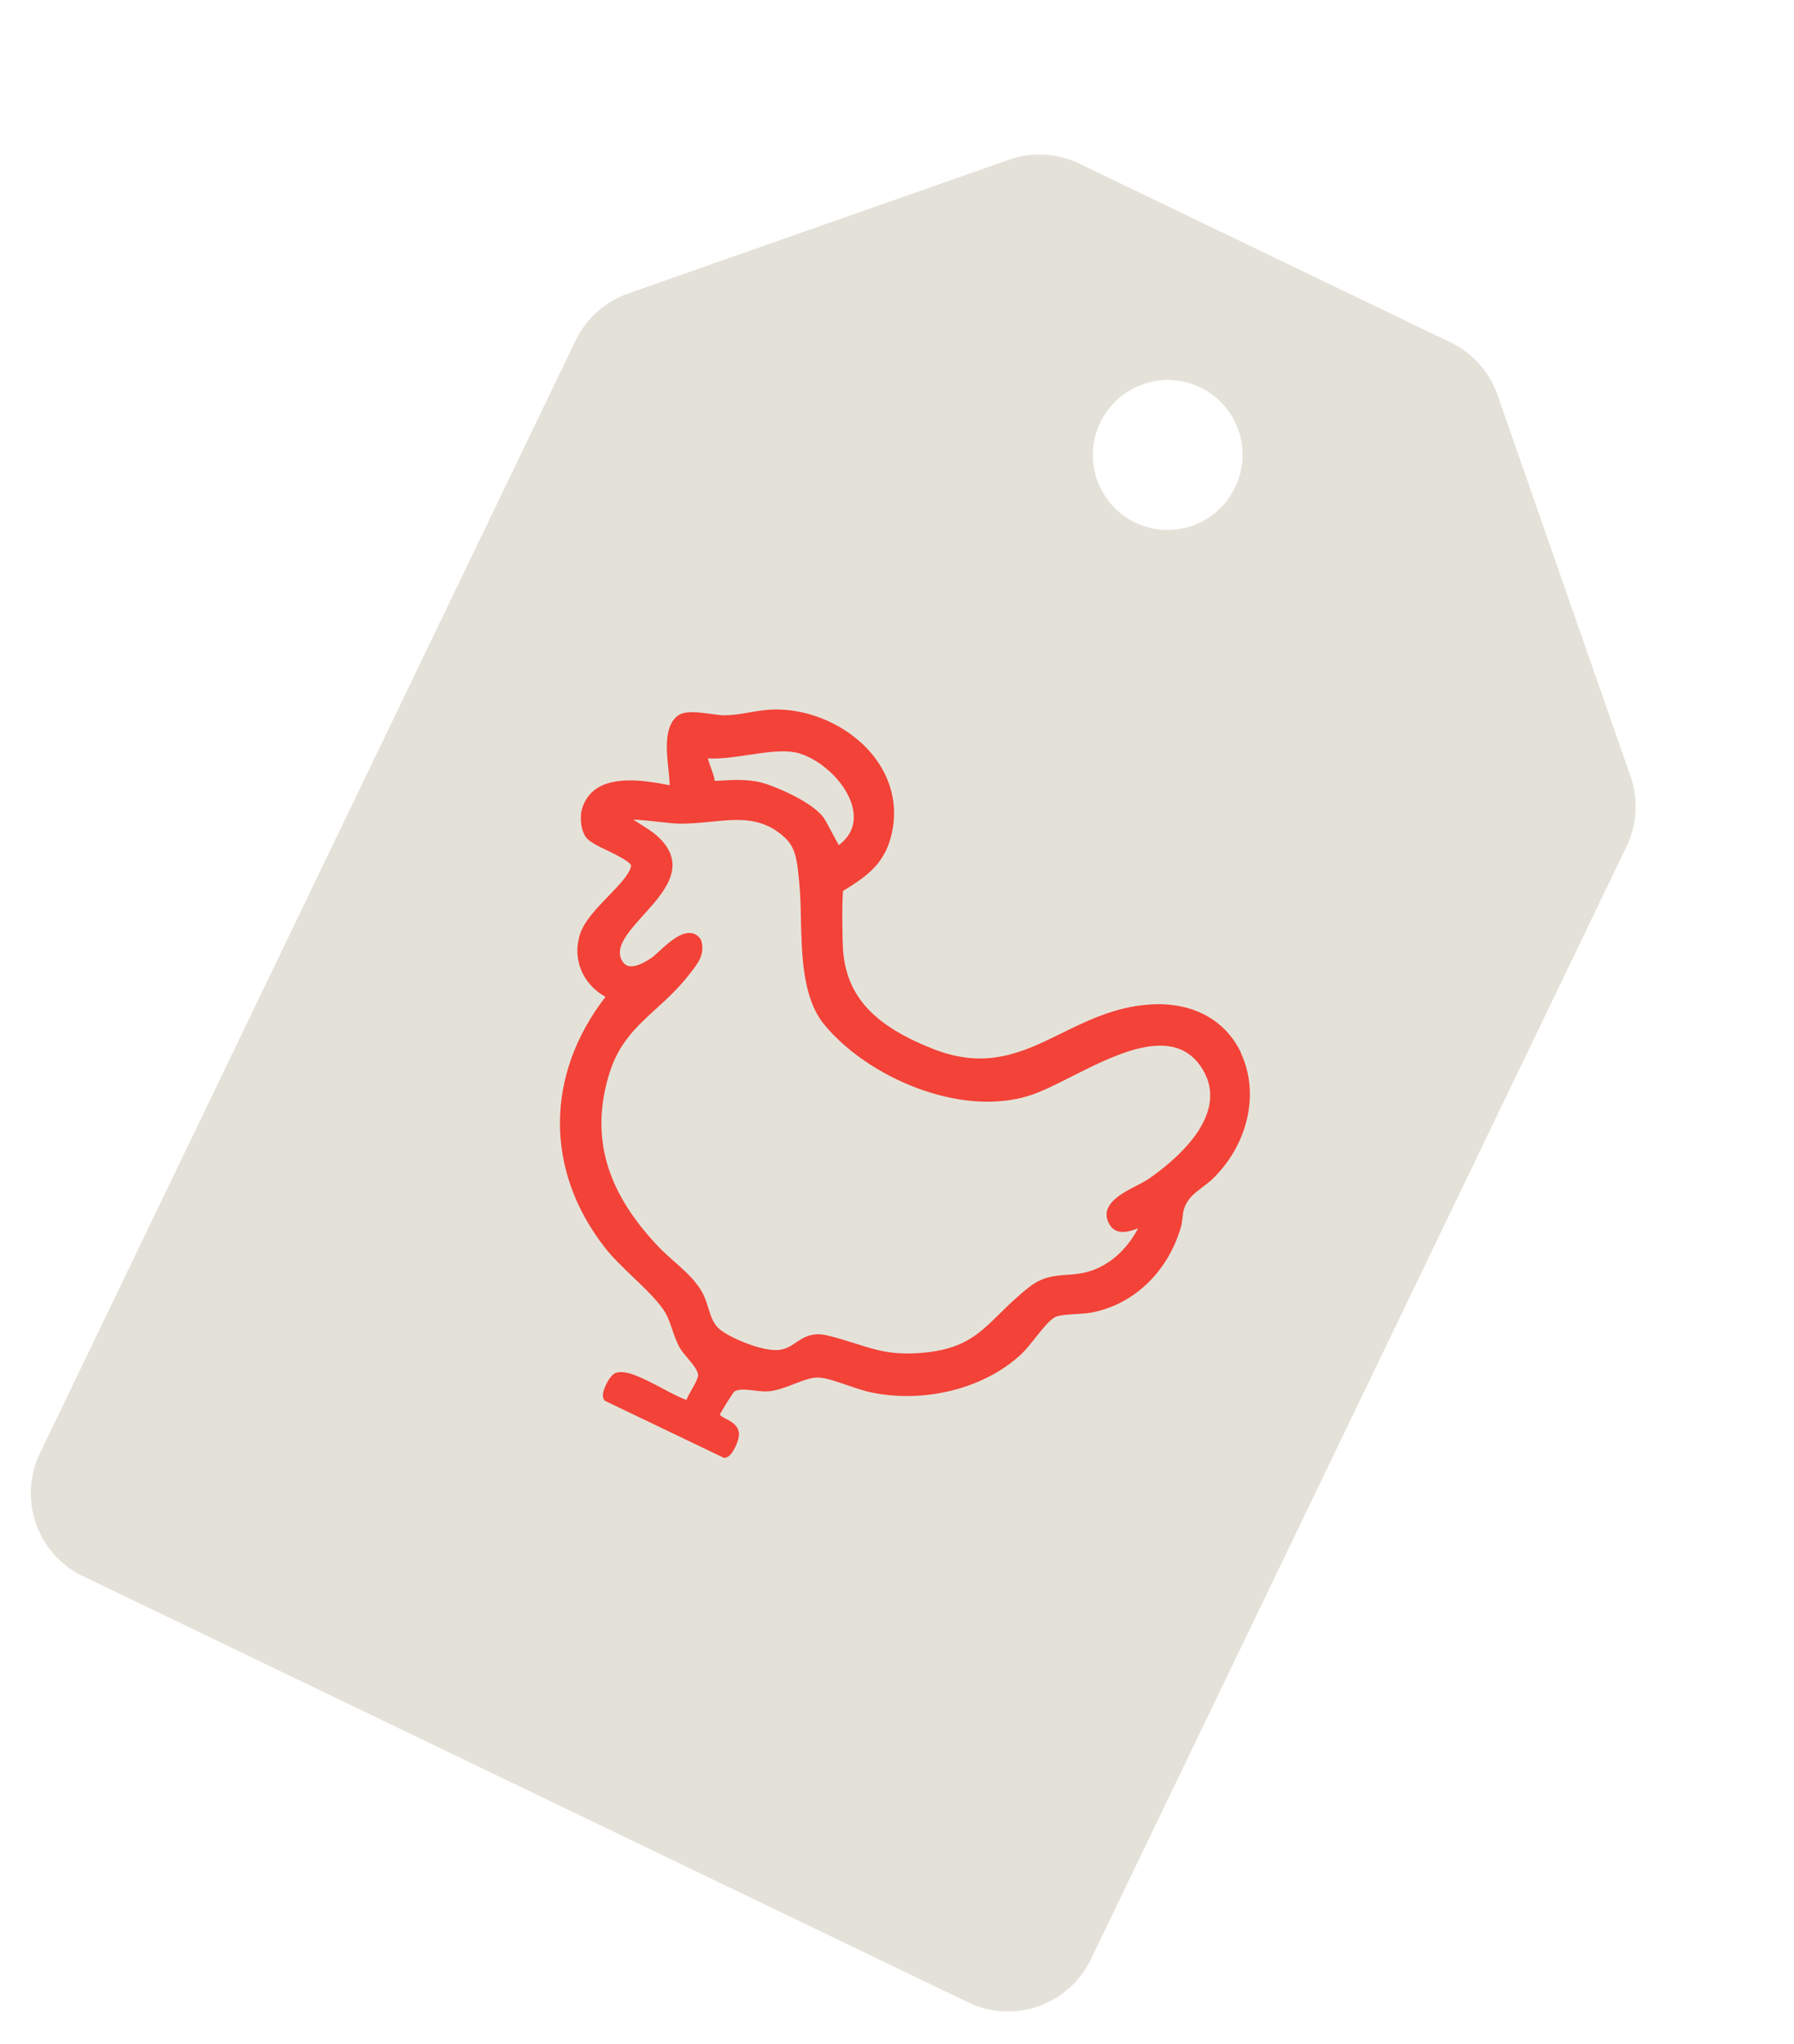 <?xml version="1.0" encoding="UTF-8"?> <svg xmlns="http://www.w3.org/2000/svg" width="417" height="475" viewBox="0 0 417 475" fill="none"><path d="M378.989 180.383L348.087 91.792C346.218 86.435 342.303 82.045 337.185 79.581L250.867 38.023C245.764 35.567 239.876 35.237 234.523 37.117L145.998 68.21C140.645 70.09 136.255 74.017 133.786 79.146L9.291 337.729C4.158 348.391 8.621 361.186 19.259 366.308L225.02 465.371C235.658 470.493 248.444 466.002 253.577 455.341L378.072 196.758C380.534 191.644 380.873 185.748 379.004 180.391L378.989 180.383ZM263.862 121.437C255.207 117.27 251.578 106.866 255.754 98.193C259.929 89.521 270.326 85.869 278.98 90.036C287.634 94.202 291.263 104.606 287.088 113.279C282.912 121.952 272.516 125.604 263.862 121.437Z" fill="#E4E2D8"></path><path d="M288.532 244.827C284.79 236.831 276.888 232.695 266.867 233.485C259.086 234.098 252.844 237.152 246.798 240.125C237.846 244.52 229.38 248.662 217.045 243.843C203.278 238.46 197 231.733 195.993 221.33C195.79 219.217 195.657 209.13 195.98 207.043C201.814 203.499 205.766 200.546 207.311 193.591C208.752 187.141 207.123 180.645 202.732 175.309C197.34 168.763 188.324 164.667 179.752 164.9C177.854 164.946 175.96 165.272 174.143 165.582C172.096 165.939 170.154 166.258 168.199 166.242C167.512 166.225 166.479 166.095 165.391 165.938C162.434 165.546 159.386 165.127 157.737 166.212C154.257 168.506 154.906 174.619 155.393 179.074C155.51 180.207 155.661 181.669 155.646 182.496C149.165 181.231 137.879 179.26 135.271 188.034C134.754 189.802 134.938 193.26 136.457 194.874C137.342 195.82 139.129 196.694 141.206 197.689C142.745 198.427 146.821 200.399 146.695 201.241C146.411 203.103 143.869 205.724 141.417 208.266C138.696 211.079 135.885 214.006 134.883 216.93C132.905 222.723 135.359 228.694 140.741 231.673C126.652 249.901 126.609 272.17 140.718 290.104C142.436 292.283 144.835 294.597 147.171 296.829C150.126 299.652 153.166 302.587 154.687 305.14C155.271 306.132 155.735 307.484 156.221 308.898C156.751 310.438 157.296 312.019 158.061 313.324C158.5 314.073 159.158 314.84 159.844 315.656C161.045 317.065 162.539 318.841 162.228 319.96C161.99 320.819 161.405 321.859 160.84 322.856C160.384 323.662 159.914 324.497 159.57 325.323C159.542 325.309 159.514 325.295 159.465 325.289C158.282 324.966 156.274 323.899 154.14 322.771C148.979 320.019 145.433 318.285 143.064 319.095C141.735 319.691 140.662 322.148 140.388 322.972C140.069 323.965 140.053 324.687 140.356 325.215L140.536 325.527L168.266 338.82L168.623 338.765C169.189 338.672 169.68 338.299 170.186 337.569C170.96 336.463 171.973 334.169 171.741 332.912C171.446 331.172 169.99 330.404 168.824 329.793C168.046 329.386 167.516 329.079 167.321 328.725C167.898 327.629 170.096 324.132 170.522 323.606C171.256 322.69 173.446 322.941 175.384 323.175C176.515 323.317 177.575 323.426 178.506 323.368C180.521 323.222 182.589 322.424 184.594 321.648C186.704 320.835 188.688 320.067 190.294 320.159C192.089 320.255 194.591 321.125 197.008 321.953C198.96 322.628 200.976 323.317 202.768 323.672C215.261 326.134 228.817 322.643 237.305 314.795C238.347 313.817 239.466 312.425 240.646 310.941C242.225 308.953 244.016 306.702 245.281 306.092C246.213 305.636 248.305 305.51 250.167 305.395C251.455 305.317 252.673 305.241 253.644 305.064C263.466 303.24 271.453 295.637 274.482 285.224C274.708 284.463 274.793 283.67 274.885 282.898C274.964 282.189 275.044 281.515 275.21 280.986C276.018 278.542 277.616 277.345 279.45 275.948C280.433 275.203 281.457 274.443 282.435 273.418C290.281 265.349 292.704 253.845 288.447 244.786L288.532 244.827ZM264.335 275.478C260.778 277.317 255.894 279.822 257.545 283.88C259.064 287.596 262.74 286.162 264.515 285.467C264.515 285.467 264.557 285.452 264.564 285.438C261.888 290.548 257.731 294.184 252.94 295.553C251.182 296.066 249.552 296.17 247.984 296.287C245.213 296.487 242.35 296.696 239.3 299.073C236.471 301.278 234.292 303.43 232.355 305.334C227.426 310.18 223.868 313.687 213.931 314.448C207.332 314.95 203.634 313.785 198.95 312.286C197.062 311.694 194.92 311.015 192.423 310.391C188.799 309.505 186.81 310.828 185.071 311.992C183.969 312.732 182.923 313.429 181.386 313.7C177.927 314.283 170.831 311.472 167.726 309.288C165.883 307.988 165.32 306.189 164.676 304.091C164.364 303.073 164.024 302.007 163.531 300.971C162.057 297.884 159.319 295.477 156.681 293.153C155.5 292.101 154.377 291.11 153.386 290.097C140.987 277.221 137.201 264.461 141.493 249.963C143.696 242.506 147.754 238.788 152.454 234.491C155.105 232.079 157.838 229.567 160.416 226.217L160.752 225.77C162.234 223.874 163.915 221.709 163.002 218.614L162.856 218.301C162.511 217.753 162.056 217.361 161.547 217.117C161.265 216.982 160.962 216.889 160.646 216.859C158.175 216.543 155.324 219.155 153.04 221.239C152.391 221.831 151.797 222.38 151.444 222.611C149.144 224.183 147.284 224.838 146.038 224.501C145.362 224.316 144.828 223.8 144.421 222.945C143.012 219.941 146.204 216.398 149.582 212.65C154.144 207.592 159.318 201.872 154.178 195.743C152.677 193.946 150.899 192.833 149.179 191.748C148.499 191.318 147.841 190.915 147.223 190.463C149.103 190.565 151.827 190.863 153.56 191.051C155.329 191.239 156.733 191.391 157.434 191.414C160.112 191.482 162.7 191.229 165.198 190.984C171.675 190.337 177.279 189.774 182.576 194.815C184.989 197.101 185.294 200.305 185.631 203.698L185.757 204.922C186.031 207.503 186.101 210.438 186.166 213.527C186.359 222.184 186.585 232.004 191.57 238.094C201.541 250.274 223.147 259.816 239.415 254.584C242.147 253.705 245.489 252.024 249.026 250.227C259.796 244.793 273.186 238.026 279.547 248.528C286.068 259.316 272.793 270.012 266.793 274.12C266.204 274.515 265.301 274.985 264.356 275.47L264.335 275.478ZM185.927 175.14C191.272 176.782 197.55 182.64 198.372 188.68C198.795 191.784 197.654 194.382 194.976 196.416C194.508 195.618 193.821 194.334 193.321 193.382C192.301 191.451 191.644 190.25 191.25 189.766C189.584 187.734 186.399 185.825 183.404 184.389C181.426 183.441 179.529 182.688 178.211 182.247C174.611 181.025 171.131 181.216 167.757 181.405C167.204 181.435 166.665 181.472 166.119 181.488C166.056 180.641 165.703 179.673 165.3 178.594C165.051 177.954 164.655 176.86 164.567 176.245C167.499 176.434 170.798 175.931 174.02 175.443C178.291 174.797 182.694 174.129 185.934 175.126L185.927 175.14Z" fill="#F34238"></path></svg> 